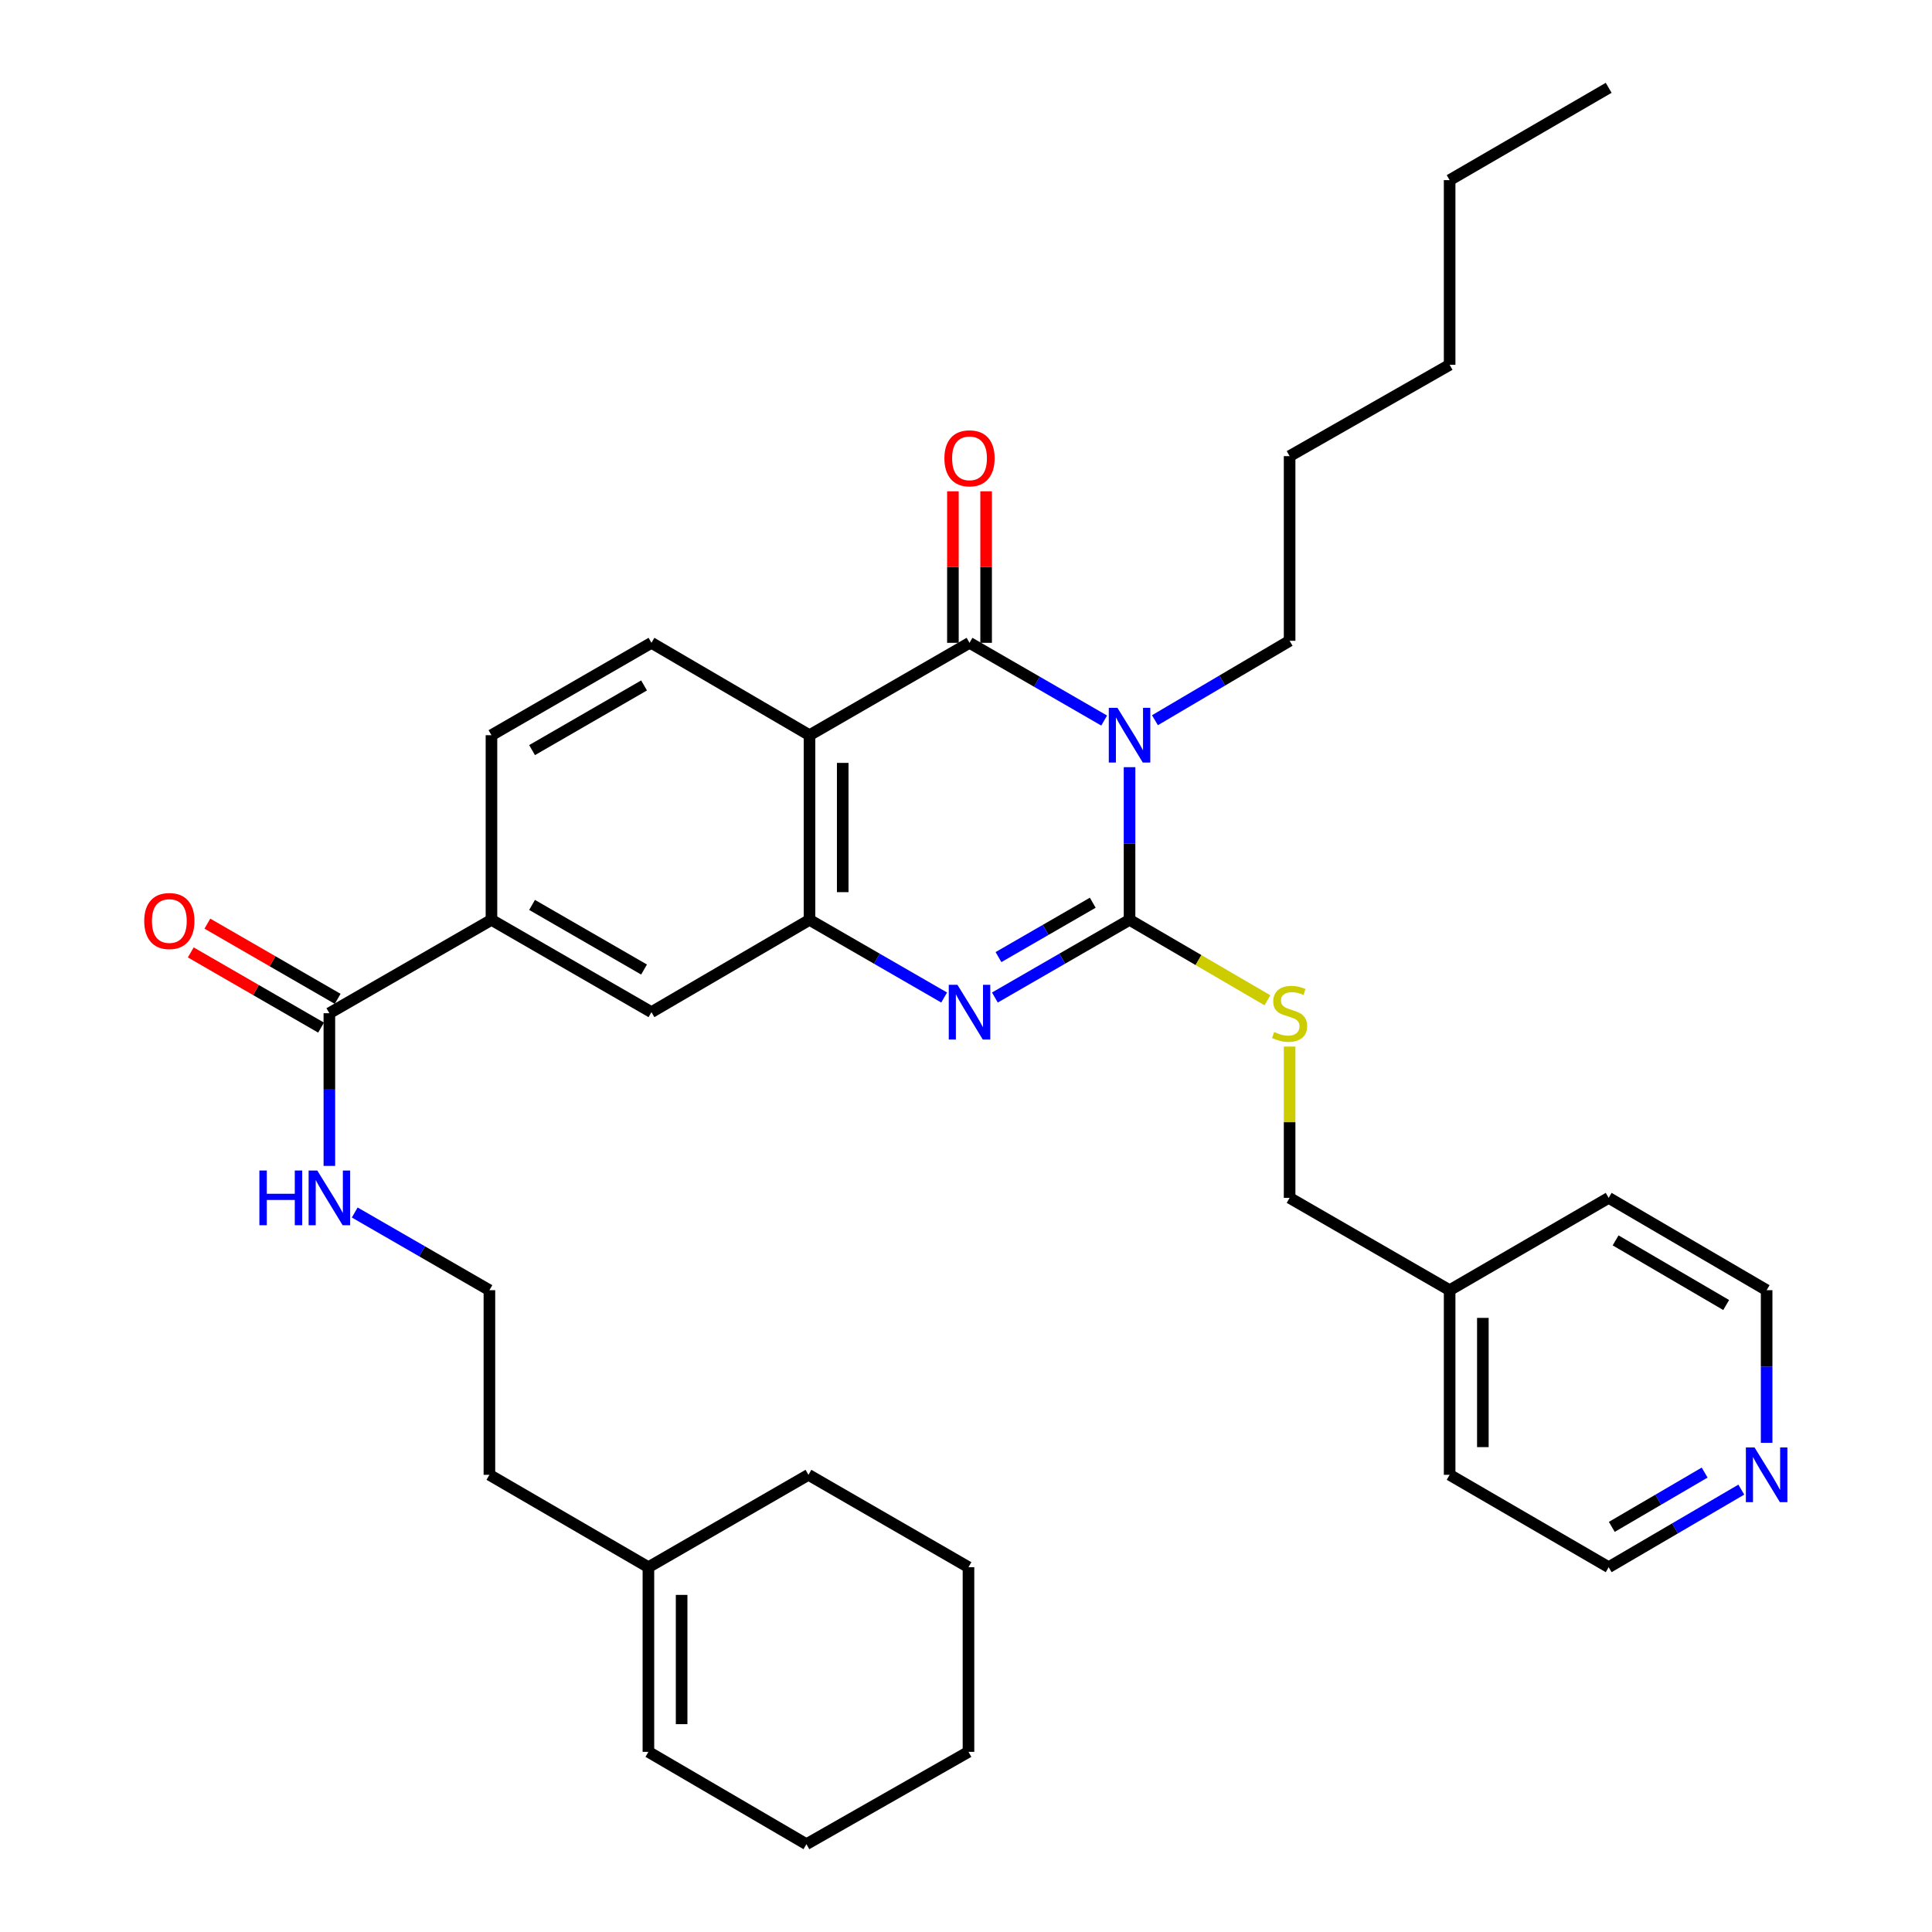 <?xml version='1.0' encoding='iso-8859-1'?>
<svg version='1.1' baseProfile='full'
              xmlns='http://www.w3.org/2000/svg'
                      xmlns:rdkit='http://www.rdkit.org/xml'
                      xmlns:xlink='http://www.w3.org/1999/xlink'
                  xml:space='preserve'
width='1000px' height='1000px' viewBox='0 0 1000 1000'>
<!-- END OF HEADER -->
<rect style='opacity:1.0;fill:#FFFFFF;stroke:none' width='1000' height='1000' x='0' y='0'> </rect>
<path class='bond-0' d='M 584.65,397.089 L 584.65,436.6' style='fill:none;fill-rule:evenodd;stroke:#0000FF;stroke-width:6px;stroke-linecap:butt;stroke-linejoin:miter;stroke-opacity:1' />
<path class='bond-0' d='M 584.65,436.6 L 584.65,476.112' style='fill:none;fill-rule:evenodd;stroke:#000000;stroke-width:6px;stroke-linecap:butt;stroke-linejoin:miter;stroke-opacity:1' />
<path class='bond-1' d='M 571.519,372.96 L 536.67,352.842' style='fill:none;fill-rule:evenodd;stroke:#0000FF;stroke-width:6px;stroke-linecap:butt;stroke-linejoin:miter;stroke-opacity:1' />
<path class='bond-1' d='M 536.67,352.842 L 501.82,332.725' style='fill:none;fill-rule:evenodd;stroke:#000000;stroke-width:6px;stroke-linecap:butt;stroke-linejoin:miter;stroke-opacity:1' />
<path class='bond-16' d='M 597.795,372.787 L 632.648,352.231' style='fill:none;fill-rule:evenodd;stroke:#0000FF;stroke-width:6px;stroke-linecap:butt;stroke-linejoin:miter;stroke-opacity:1' />
<path class='bond-16' d='M 632.648,352.231 L 667.5,331.674' style='fill:none;fill-rule:evenodd;stroke:#000000;stroke-width:6px;stroke-linecap:butt;stroke-linejoin:miter;stroke-opacity:1' />
<path class='bond-2' d='M 584.65,476.112 L 549.801,496.213' style='fill:none;fill-rule:evenodd;stroke:#000000;stroke-width:6px;stroke-linecap:butt;stroke-linejoin:miter;stroke-opacity:1' />
<path class='bond-2' d='M 549.801,496.213 L 514.951,516.315' style='fill:none;fill-rule:evenodd;stroke:#0000FF;stroke-width:6px;stroke-linecap:butt;stroke-linejoin:miter;stroke-opacity:1' />
<path class='bond-2' d='M 565.605,467.249 L 541.21,481.32' style='fill:none;fill-rule:evenodd;stroke:#000000;stroke-width:6px;stroke-linecap:butt;stroke-linejoin:miter;stroke-opacity:1' />
<path class='bond-2' d='M 541.21,481.32 L 516.815,495.391' style='fill:none;fill-rule:evenodd;stroke:#0000FF;stroke-width:6px;stroke-linecap:butt;stroke-linejoin:miter;stroke-opacity:1' />
<path class='bond-5' d='M 584.65,476.112 L 620.336,496.929' style='fill:none;fill-rule:evenodd;stroke:#000000;stroke-width:6px;stroke-linecap:butt;stroke-linejoin:miter;stroke-opacity:1' />
<path class='bond-5' d='M 620.336,496.929 L 656.022,517.747' style='fill:none;fill-rule:evenodd;stroke:#CCCC00;stroke-width:6px;stroke-linecap:butt;stroke-linejoin:miter;stroke-opacity:1' />
<path class='bond-3' d='M 501.82,332.725 L 418.999,380.54' style='fill:none;fill-rule:evenodd;stroke:#000000;stroke-width:6px;stroke-linecap:butt;stroke-linejoin:miter;stroke-opacity:1' />
<path class='bond-10' d='M 510.416,332.725 L 510.416,293.509' style='fill:none;fill-rule:evenodd;stroke:#000000;stroke-width:6px;stroke-linecap:butt;stroke-linejoin:miter;stroke-opacity:1' />
<path class='bond-10' d='M 510.416,293.509 L 510.416,254.293' style='fill:none;fill-rule:evenodd;stroke:#FF0000;stroke-width:6px;stroke-linecap:butt;stroke-linejoin:miter;stroke-opacity:1' />
<path class='bond-10' d='M 493.224,332.725 L 493.224,293.509' style='fill:none;fill-rule:evenodd;stroke:#000000;stroke-width:6px;stroke-linecap:butt;stroke-linejoin:miter;stroke-opacity:1' />
<path class='bond-10' d='M 493.224,293.509 L 493.224,254.293' style='fill:none;fill-rule:evenodd;stroke:#FF0000;stroke-width:6px;stroke-linecap:butt;stroke-linejoin:miter;stroke-opacity:1' />
<path class='bond-34' d='M 488.69,516.314 L 453.844,496.213' style='fill:none;fill-rule:evenodd;stroke:#0000FF;stroke-width:6px;stroke-linecap:butt;stroke-linejoin:miter;stroke-opacity:1' />
<path class='bond-34' d='M 453.844,496.213 L 418.999,476.112' style='fill:none;fill-rule:evenodd;stroke:#000000;stroke-width:6px;stroke-linecap:butt;stroke-linejoin:miter;stroke-opacity:1' />
<path class='bond-4' d='M 418.999,380.54 L 418.999,476.112' style='fill:none;fill-rule:evenodd;stroke:#000000;stroke-width:6px;stroke-linecap:butt;stroke-linejoin:miter;stroke-opacity:1' />
<path class='bond-4' d='M 436.192,394.875 L 436.192,461.776' style='fill:none;fill-rule:evenodd;stroke:#000000;stroke-width:6px;stroke-linecap:butt;stroke-linejoin:miter;stroke-opacity:1' />
<path class='bond-8' d='M 418.999,380.54 L 337.191,332.725' style='fill:none;fill-rule:evenodd;stroke:#000000;stroke-width:6px;stroke-linecap:butt;stroke-linejoin:miter;stroke-opacity:1' />
<path class='bond-7' d='M 418.999,476.112 L 337.191,523.888' style='fill:none;fill-rule:evenodd;stroke:#000000;stroke-width:6px;stroke-linecap:butt;stroke-linejoin:miter;stroke-opacity:1' />
<path class='bond-18' d='M 667.5,541.712 L 667.5,580.863' style='fill:none;fill-rule:evenodd;stroke:#CCCC00;stroke-width:6px;stroke-linecap:butt;stroke-linejoin:miter;stroke-opacity:1' />
<path class='bond-18' d='M 667.5,580.863 L 667.5,620.014' style='fill:none;fill-rule:evenodd;stroke:#000000;stroke-width:6px;stroke-linecap:butt;stroke-linejoin:miter;stroke-opacity:1' />
<path class='bond-6' d='M 170.479,524.442 L 254.379,476.112' style='fill:none;fill-rule:evenodd;stroke:#000000;stroke-width:6px;stroke-linecap:butt;stroke-linejoin:miter;stroke-opacity:1' />
<path class='bond-13' d='M 174.776,516.997 L 141.056,497.536' style='fill:none;fill-rule:evenodd;stroke:#000000;stroke-width:6px;stroke-linecap:butt;stroke-linejoin:miter;stroke-opacity:1' />
<path class='bond-13' d='M 141.056,497.536 L 107.337,478.075' style='fill:none;fill-rule:evenodd;stroke:#FF0000;stroke-width:6px;stroke-linecap:butt;stroke-linejoin:miter;stroke-opacity:1' />
<path class='bond-13' d='M 166.182,531.888 L 132.462,512.426' style='fill:none;fill-rule:evenodd;stroke:#000000;stroke-width:6px;stroke-linecap:butt;stroke-linejoin:miter;stroke-opacity:1' />
<path class='bond-13' d='M 132.462,512.426 L 98.743,492.965' style='fill:none;fill-rule:evenodd;stroke:#FF0000;stroke-width:6px;stroke-linecap:butt;stroke-linejoin:miter;stroke-opacity:1' />
<path class='bond-15' d='M 170.479,524.442 L 170.479,563.954' style='fill:none;fill-rule:evenodd;stroke:#000000;stroke-width:6px;stroke-linecap:butt;stroke-linejoin:miter;stroke-opacity:1' />
<path class='bond-15' d='M 170.479,563.954 L 170.479,603.465' style='fill:none;fill-rule:evenodd;stroke:#0000FF;stroke-width:6px;stroke-linecap:butt;stroke-linejoin:miter;stroke-opacity:1' />
<path class='bond-35' d='M 337.191,523.888 L 254.379,476.112' style='fill:none;fill-rule:evenodd;stroke:#000000;stroke-width:6px;stroke-linecap:butt;stroke-linejoin:miter;stroke-opacity:1' />
<path class='bond-35' d='M 333.361,501.83 L 275.393,468.386' style='fill:none;fill-rule:evenodd;stroke:#000000;stroke-width:6px;stroke-linecap:butt;stroke-linejoin:miter;stroke-opacity:1' />
<path class='bond-11' d='M 337.191,332.725 L 254.379,380.54' style='fill:none;fill-rule:evenodd;stroke:#000000;stroke-width:6px;stroke-linecap:butt;stroke-linejoin:miter;stroke-opacity:1' />
<path class='bond-11' d='M 333.366,354.786 L 275.398,388.256' style='fill:none;fill-rule:evenodd;stroke:#000000;stroke-width:6px;stroke-linecap:butt;stroke-linejoin:miter;stroke-opacity:1' />
<path class='bond-9' d='M 254.379,476.112 L 254.379,380.54' style='fill:none;fill-rule:evenodd;stroke:#000000;stroke-width:6px;stroke-linecap:butt;stroke-linejoin:miter;stroke-opacity:1' />
<path class='bond-12' d='M 335.615,811.178 L 253.319,763.363' style='fill:none;fill-rule:evenodd;stroke:#000000;stroke-width:6px;stroke-linecap:butt;stroke-linejoin:miter;stroke-opacity:1' />
<path class='bond-17' d='M 335.615,811.178 L 335.615,906.759' style='fill:none;fill-rule:evenodd;stroke:#000000;stroke-width:6px;stroke-linecap:butt;stroke-linejoin:miter;stroke-opacity:1' />
<path class='bond-17' d='M 352.807,825.515 L 352.807,892.422' style='fill:none;fill-rule:evenodd;stroke:#000000;stroke-width:6px;stroke-linecap:butt;stroke-linejoin:miter;stroke-opacity:1' />
<path class='bond-24' d='M 335.615,811.178 L 418.455,763.363' style='fill:none;fill-rule:evenodd;stroke:#000000;stroke-width:6px;stroke-linecap:butt;stroke-linejoin:miter;stroke-opacity:1' />
<path class='bond-14' d='M 901.298,771.029 L 866.972,791.103' style='fill:none;fill-rule:evenodd;stroke:#0000FF;stroke-width:6px;stroke-linecap:butt;stroke-linejoin:miter;stroke-opacity:1' />
<path class='bond-14' d='M 866.972,791.103 L 832.645,811.178' style='fill:none;fill-rule:evenodd;stroke:#000000;stroke-width:6px;stroke-linecap:butt;stroke-linejoin:miter;stroke-opacity:1' />
<path class='bond-14' d='M 882.321,762.21 L 858.292,776.262' style='fill:none;fill-rule:evenodd;stroke:#0000FF;stroke-width:6px;stroke-linecap:butt;stroke-linejoin:miter;stroke-opacity:1' />
<path class='bond-14' d='M 858.292,776.262 L 834.264,790.314' style='fill:none;fill-rule:evenodd;stroke:#000000;stroke-width:6px;stroke-linecap:butt;stroke-linejoin:miter;stroke-opacity:1' />
<path class='bond-36' d='M 914.406,746.814 L 914.406,707.307' style='fill:none;fill-rule:evenodd;stroke:#0000FF;stroke-width:6px;stroke-linecap:butt;stroke-linejoin:miter;stroke-opacity:1' />
<path class='bond-36' d='M 914.406,707.307 L 914.406,667.8' style='fill:none;fill-rule:evenodd;stroke:#000000;stroke-width:6px;stroke-linecap:butt;stroke-linejoin:miter;stroke-opacity:1' />
<path class='bond-19' d='M 183.61,627.589 L 218.465,647.695' style='fill:none;fill-rule:evenodd;stroke:#0000FF;stroke-width:6px;stroke-linecap:butt;stroke-linejoin:miter;stroke-opacity:1' />
<path class='bond-19' d='M 218.465,647.695 L 253.319,667.8' style='fill:none;fill-rule:evenodd;stroke:#000000;stroke-width:6px;stroke-linecap:butt;stroke-linejoin:miter;stroke-opacity:1' />
<path class='bond-28' d='M 667.5,331.674 L 667.5,236.093' style='fill:none;fill-rule:evenodd;stroke:#000000;stroke-width:6px;stroke-linecap:butt;stroke-linejoin:miter;stroke-opacity:1' />
<path class='bond-25' d='M 335.615,906.759 L 417.404,954.545' style='fill:none;fill-rule:evenodd;stroke:#000000;stroke-width:6px;stroke-linecap:butt;stroke-linejoin:miter;stroke-opacity:1' />
<path class='bond-20' d='M 667.5,620.014 L 750.33,667.8' style='fill:none;fill-rule:evenodd;stroke:#000000;stroke-width:6px;stroke-linecap:butt;stroke-linejoin:miter;stroke-opacity:1' />
<path class='bond-21' d='M 253.319,667.8 L 253.319,763.363' style='fill:none;fill-rule:evenodd;stroke:#000000;stroke-width:6px;stroke-linecap:butt;stroke-linejoin:miter;stroke-opacity:1' />
<path class='bond-26' d='M 750.33,667.8 L 832.645,620.014' style='fill:none;fill-rule:evenodd;stroke:#000000;stroke-width:6px;stroke-linecap:butt;stroke-linejoin:miter;stroke-opacity:1' />
<path class='bond-27' d='M 750.33,667.8 L 750.33,763.363' style='fill:none;fill-rule:evenodd;stroke:#000000;stroke-width:6px;stroke-linecap:butt;stroke-linejoin:miter;stroke-opacity:1' />
<path class='bond-27' d='M 767.523,682.135 L 767.523,749.029' style='fill:none;fill-rule:evenodd;stroke:#000000;stroke-width:6px;stroke-linecap:butt;stroke-linejoin:miter;stroke-opacity:1' />
<path class='bond-22' d='M 914.406,667.8 L 832.645,620.014' style='fill:none;fill-rule:evenodd;stroke:#000000;stroke-width:6px;stroke-linecap:butt;stroke-linejoin:miter;stroke-opacity:1' />
<path class='bond-22' d='M 893.466,675.476 L 836.234,642.026' style='fill:none;fill-rule:evenodd;stroke:#000000;stroke-width:6px;stroke-linecap:butt;stroke-linejoin:miter;stroke-opacity:1' />
<path class='bond-23' d='M 832.645,811.178 L 750.33,763.363' style='fill:none;fill-rule:evenodd;stroke:#000000;stroke-width:6px;stroke-linecap:butt;stroke-linejoin:miter;stroke-opacity:1' />
<path class='bond-31' d='M 418.455,763.363 L 501.285,811.178' style='fill:none;fill-rule:evenodd;stroke:#000000;stroke-width:6px;stroke-linecap:butt;stroke-linejoin:miter;stroke-opacity:1' />
<path class='bond-37' d='M 417.404,954.545 L 501.285,906.759' style='fill:none;fill-rule:evenodd;stroke:#000000;stroke-width:6px;stroke-linecap:butt;stroke-linejoin:miter;stroke-opacity:1' />
<path class='bond-30' d='M 667.5,236.093 L 750.33,188.822' style='fill:none;fill-rule:evenodd;stroke:#000000;stroke-width:6px;stroke-linecap:butt;stroke-linejoin:miter;stroke-opacity:1' />
<path class='bond-29' d='M 750.33,93.241 L 750.33,188.822' style='fill:none;fill-rule:evenodd;stroke:#000000;stroke-width:6px;stroke-linecap:butt;stroke-linejoin:miter;stroke-opacity:1' />
<path class='bond-32' d='M 750.33,93.241 L 832.645,45.455' style='fill:none;fill-rule:evenodd;stroke:#000000;stroke-width:6px;stroke-linecap:butt;stroke-linejoin:miter;stroke-opacity:1' />
<path class='bond-33' d='M 501.285,811.178 L 501.285,906.759' style='fill:none;fill-rule:evenodd;stroke:#000000;stroke-width:6px;stroke-linecap:butt;stroke-linejoin:miter;stroke-opacity:1' />
<path  class='atom-0' d='M 578.39 366.38
L 587.67 381.38
Q 588.59 382.86, 590.07 385.54
Q 591.55 388.22, 591.63 388.38
L 591.63 366.38
L 595.39 366.38
L 595.39 394.7
L 591.51 394.7
L 581.55 378.3
Q 580.39 376.38, 579.15 374.18
Q 577.95 371.98, 577.59 371.3
L 577.59 394.7
L 573.91 394.7
L 573.91 366.38
L 578.39 366.38
' fill='#0000FF'/>
<path  class='atom-3' d='M 495.56 509.728
L 504.84 524.728
Q 505.76 526.208, 507.24 528.888
Q 508.72 531.568, 508.8 531.728
L 508.8 509.728
L 512.56 509.728
L 512.56 538.048
L 508.68 538.048
L 498.72 521.648
Q 497.56 519.728, 496.32 517.528
Q 495.12 515.328, 494.76 514.648
L 494.76 538.048
L 491.08 538.048
L 491.08 509.728
L 495.56 509.728
' fill='#0000FF'/>
<path  class='atom-6' d='M 659.5 534.162
Q 659.82 534.282, 661.14 534.842
Q 662.46 535.402, 663.9 535.762
Q 665.38 536.082, 666.82 536.082
Q 669.5 536.082, 671.06 534.802
Q 672.62 533.482, 672.62 531.202
Q 672.62 529.642, 671.82 528.682
Q 671.06 527.722, 669.86 527.202
Q 668.66 526.682, 666.66 526.082
Q 664.14 525.322, 662.62 524.602
Q 661.14 523.882, 660.06 522.362
Q 659.02 520.842, 659.02 518.282
Q 659.02 514.722, 661.42 512.522
Q 663.86 510.322, 668.66 510.322
Q 671.94 510.322, 675.66 511.882
L 674.74 514.962
Q 671.34 513.562, 668.78 513.562
Q 666.02 513.562, 664.5 514.722
Q 662.98 515.842, 663.02 517.802
Q 663.02 519.322, 663.78 520.242
Q 664.58 521.162, 665.7 521.682
Q 666.86 522.202, 668.78 522.802
Q 671.34 523.602, 672.86 524.402
Q 674.38 525.202, 675.46 526.842
Q 676.58 528.442, 676.58 531.202
Q 676.58 535.122, 673.94 537.242
Q 671.34 539.322, 666.98 539.322
Q 664.46 539.322, 662.54 538.762
Q 660.66 538.242, 658.42 537.322
L 659.5 534.162
' fill='#CCCC00'/>
<path  class='atom-11' d='M 488.82 237.223
Q 488.82 230.423, 492.18 226.623
Q 495.54 222.823, 501.82 222.823
Q 508.1 222.823, 511.46 226.623
Q 514.82 230.423, 514.82 237.223
Q 514.82 244.103, 511.42 248.023
Q 508.02 251.903, 501.82 251.903
Q 495.58 251.903, 492.18 248.023
Q 488.82 244.143, 488.82 237.223
M 501.82 248.703
Q 506.14 248.703, 508.46 245.823
Q 510.82 242.903, 510.82 237.223
Q 510.82 231.663, 508.46 228.863
Q 506.14 226.023, 501.82 226.023
Q 497.5 226.023, 495.14 228.823
Q 492.82 231.623, 492.82 237.223
Q 492.82 242.943, 495.14 245.823
Q 497.5 248.703, 501.82 248.703
' fill='#FF0000'/>
<path  class='atom-14' d='M 74.649 476.717
Q 74.649 469.917, 78.009 466.117
Q 81.369 462.317, 87.649 462.317
Q 93.929 462.317, 97.289 466.117
Q 100.649 469.917, 100.649 476.717
Q 100.649 483.597, 97.249 487.517
Q 93.849 491.397, 87.649 491.397
Q 81.409 491.397, 78.009 487.517
Q 74.649 483.637, 74.649 476.717
M 87.649 488.197
Q 91.969 488.197, 94.289 485.317
Q 96.649 482.397, 96.649 476.717
Q 96.649 471.157, 94.289 468.357
Q 91.969 465.517, 87.649 465.517
Q 83.329 465.517, 80.969 468.317
Q 78.649 471.117, 78.649 476.717
Q 78.649 482.437, 80.969 485.317
Q 83.329 488.197, 87.649 488.197
' fill='#FF0000'/>
<path  class='atom-15' d='M 908.146 749.203
L 917.426 764.203
Q 918.346 765.683, 919.826 768.363
Q 921.306 771.043, 921.386 771.203
L 921.386 749.203
L 925.146 749.203
L 925.146 777.523
L 921.266 777.523
L 911.306 761.123
Q 910.146 759.203, 908.906 757.003
Q 907.706 754.803, 907.346 754.123
L 907.346 777.523
L 903.666 777.523
L 903.666 749.203
L 908.146 749.203
' fill='#0000FF'/>
<path  class='atom-16' d='M 134.259 605.854
L 138.099 605.854
L 138.099 617.894
L 152.579 617.894
L 152.579 605.854
L 156.419 605.854
L 156.419 634.174
L 152.579 634.174
L 152.579 621.094
L 138.099 621.094
L 138.099 634.174
L 134.259 634.174
L 134.259 605.854
' fill='#0000FF'/>
<path  class='atom-16' d='M 164.219 605.854
L 173.499 620.854
Q 174.419 622.334, 175.899 625.014
Q 177.379 627.694, 177.459 627.854
L 177.459 605.854
L 181.219 605.854
L 181.219 634.174
L 177.339 634.174
L 167.379 617.774
Q 166.219 615.854, 164.979 613.654
Q 163.779 611.454, 163.419 610.774
L 163.419 634.174
L 159.739 634.174
L 159.739 605.854
L 164.219 605.854
' fill='#0000FF'/>
</svg>

